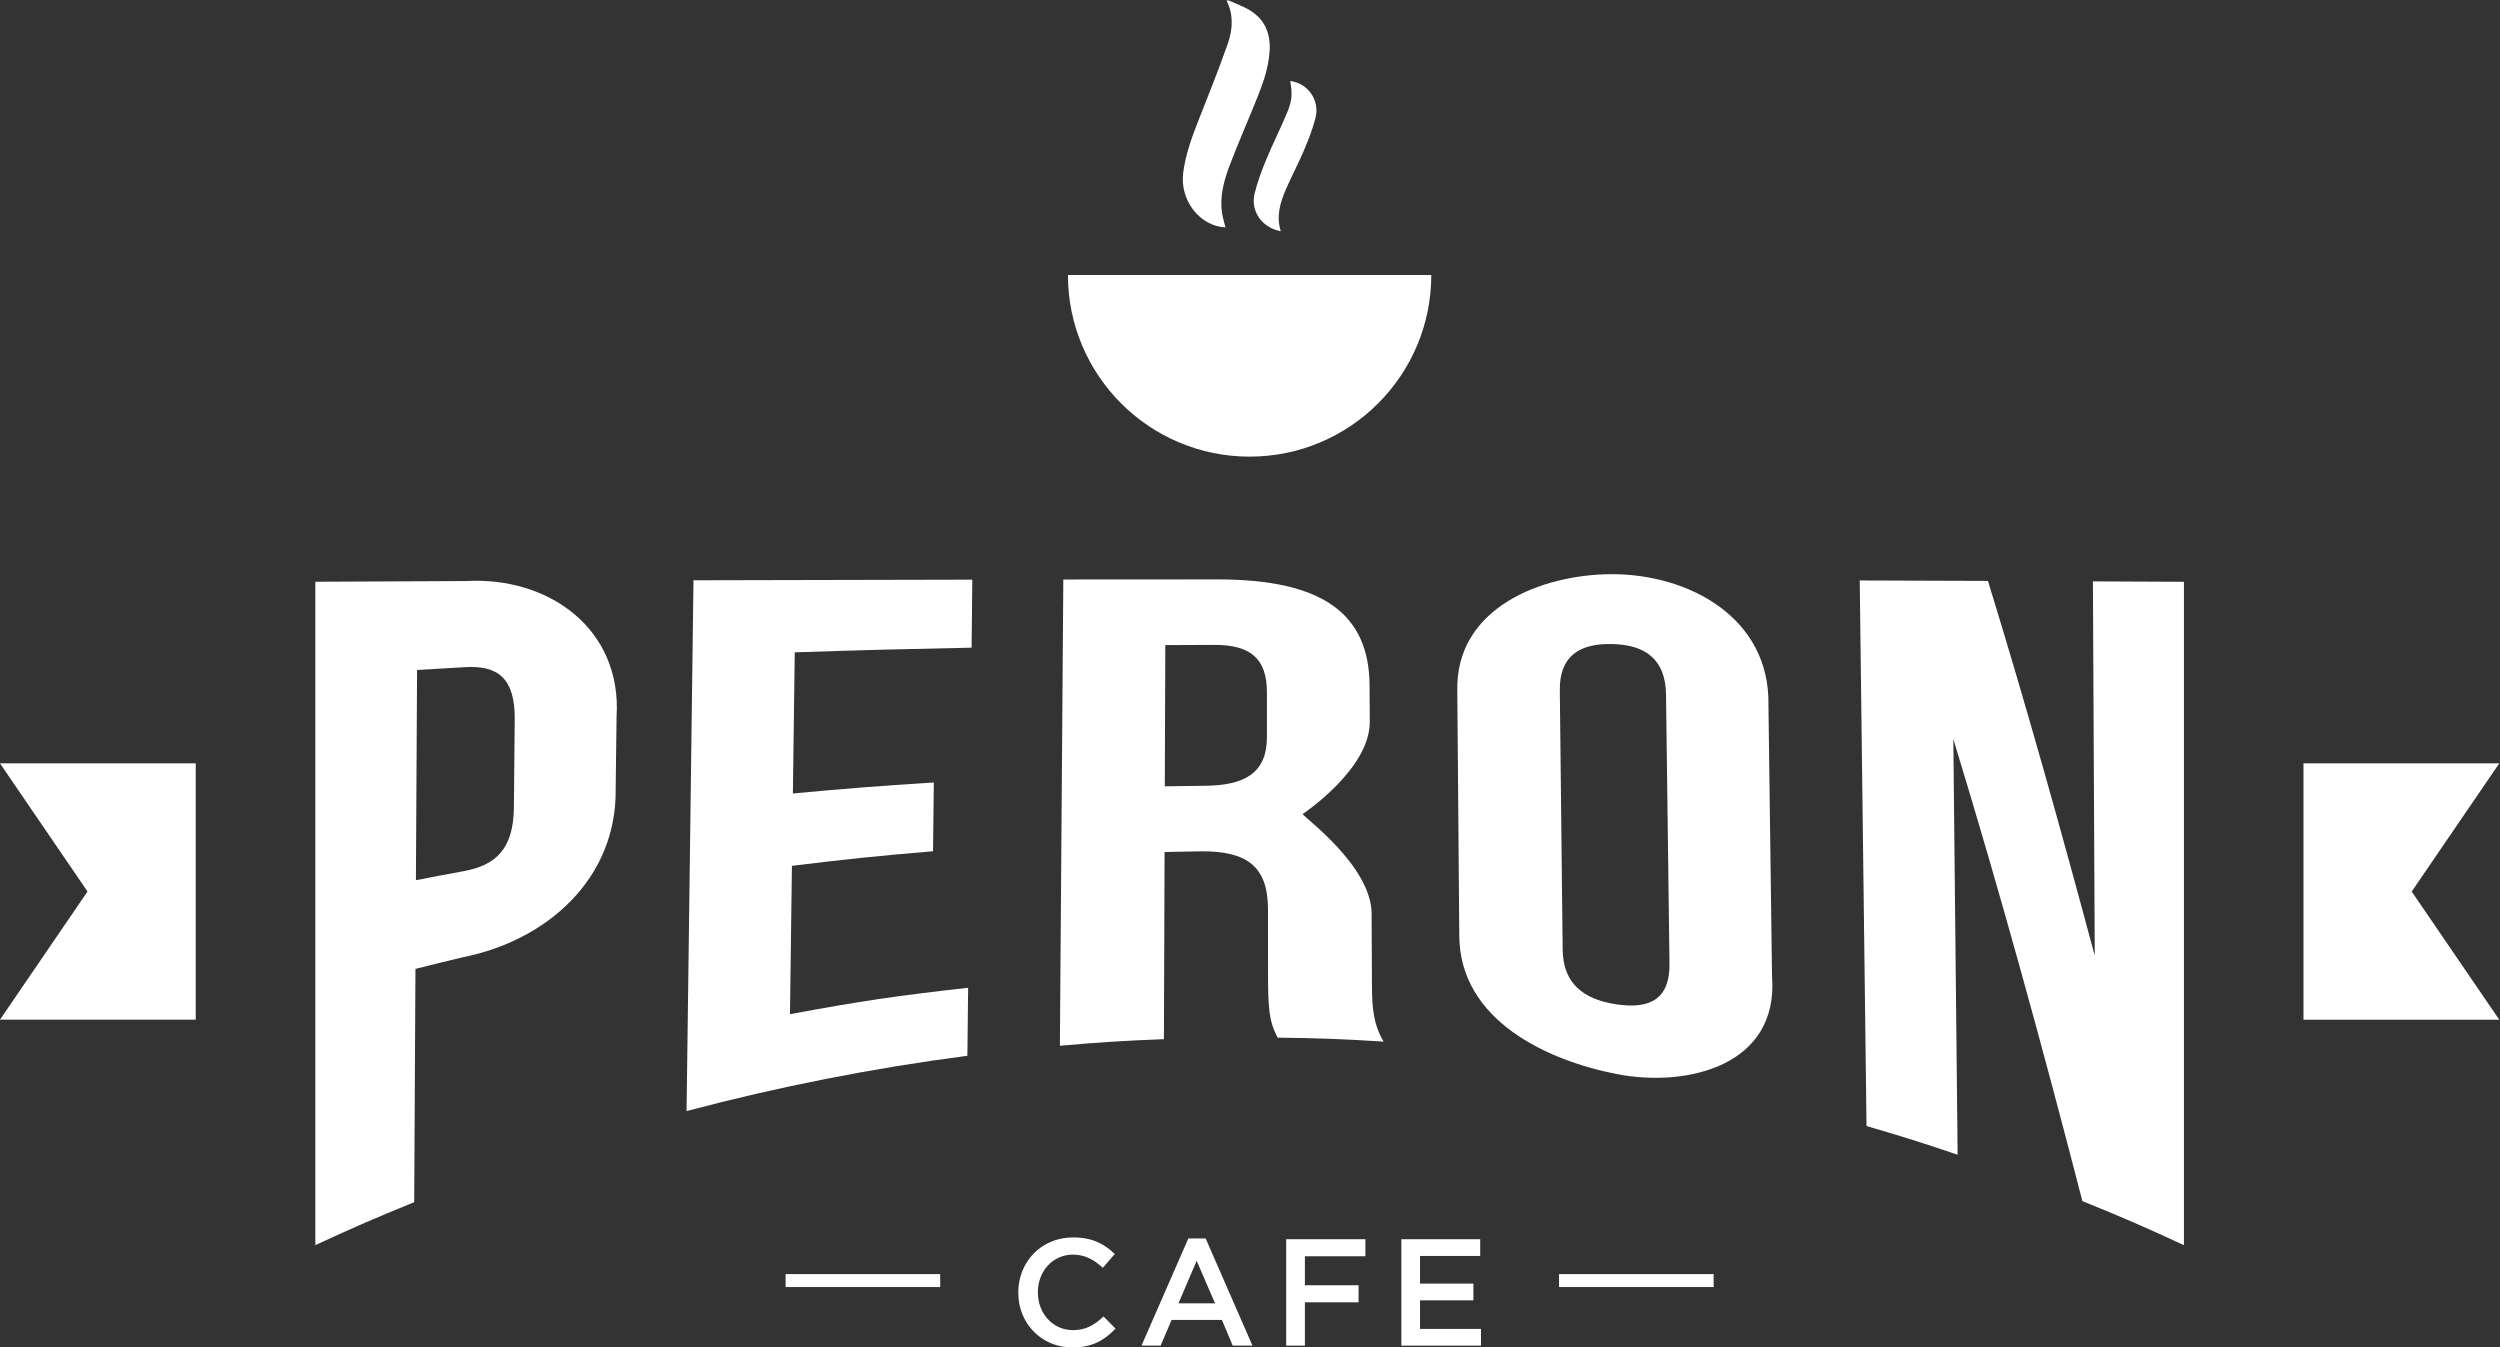 <?xml version="1.0" encoding="UTF-8"?>
<svg version="1.1" viewBox="0 0 1001.3 539.64" xmlns="http://www.w3.org/2000/svg">
 <rect x="0" y="0" width="1001.3" height="539.64" fill="#333333" stroke="none"/>
 <g transform="matrix(1.333 0 0 -1.333 -61.125 689.51)">
  <g transform="translate(796.8 287.9)">
   <path d="M 0,0 H -58.83 V -77.027 H 0 L -26.317,-38.518 0,0" fill="#fff" fill-rule="evenodd"/>
  </g>
  <g transform="translate(45.844 210.88)">
   <path d="M 0,0 H 58.821 V 77.027 H 0 L 26.308,38.517 0,0" fill="#fff" fill-rule="evenodd"/>
  </g>
  <g transform="translate(415.02 517.13)">
   <path d="m0 0c1.928-0.864 3.932-1.596 5.766-2.605 4.872-2.701 6.862-7.012 6.559-12.443-0.319-5.762-2.454-11.055-4.596-16.32-2.499-6.162-5.193-12.263-7.532-18.495-1.682-4.501-2.929-9.185-2.159-14.101 0.217-1.444 0.67-2.85 1.009-4.245-7.731 0.397-13.742 8.128-12.706 16.37 0.664 5.314 2.439 10.288 4.37 15.228 3.071 7.869 6.277 15.704 9.055 23.691 1.464 4.207 1.757 8.674-0.415 12.92h0.649" fill="#fff" fill-rule="evenodd"/>
  </g>
  <g transform="translate(430.69 447.79)">
   <path d="m0 0c-5.588 1.023-9.159 5.942-7.877 11.314 0.872 3.582 2.198 7.068 3.615 10.484 1.955 4.732 4.31 9.303 6.252 14.045 1.478 3.593 1.478 5.697 0.829 9.286 5.347-0.66 8.981-5.762 7.586-11.171-0.87-3.407-2.198-6.729-3.579-9.973-1.665-3.918-3.696-7.673-5.368-11.576-1.7-3.956-2.861-8.022-1.458-12.409" fill="#fff" fill-rule="evenodd"/>
  </g>
  <g transform="translate(475.91 434.64)">
   <path d="m0 0c0-30.143-24.443-54.58-54.593-54.58-30.143 0-54.58 24.437-54.58 54.58h109.17" fill="#fff"/>
  </g>
  <g transform="translate(171.17 315.96)">
   <path d="m0 0c-0.137-25.271-0.21-37.901-0.348-63.166 5.731 1.119 8.601 1.664 14.357 2.715 9.661 1.775 14.975 6.674 15.089 19.213 0.093 10.543 0.141 15.808 0.245 26.345 0.117 12.547-5.137 16.292-14.879 15.739-5.789-0.328-8.684-0.497-14.464-0.846zm59.942-14.099c-0.107-8.616-0.162-12.927-0.269-21.542 0.418-27.084-20.657-45.647-45.862-50.663-5.72-1.361-8.59-2.066-14.298-3.518-0.117-23.366-0.255-46.724-0.372-70.091-11.953-4.863-17.905-7.441-29.709-12.899v199.32c18.095 0.09 27.139 0.128 45.23 0.208 24.855 1.43 46.952-14.326 45.28-40.813" fill="#fff"/>
  </g>
  <g transform="translate(284.09 278.85)">
   <path d="m0 0c16.906 1.562 25.38 2.225 42.341 3.302-0.093-8.262-0.137-12.394-0.231-20.657-16.986-1.437-25.473-2.315-42.4-4.38-0.232-17.832-0.349-26.737-0.581-44.57 21.321 3.939 32.041 5.527 53.524 7.931-0.093-8.179-0.128-12.263-0.221-20.436-28.437-3.704-56.65-9.272-84.375-16.61 0.693 53.158 1.381 106.32 2.079 159.48 27.923 0.079 55.848 0.137 83.774 0.186-0.082-8.174-0.131-12.263-0.21-20.433-21.263-0.432-31.903-0.701-53.14-1.406-0.221-16.963-0.339-25.447-0.56-42.409" fill="#fff"/>
  </g>
  <g transform="translate(395.99 323.43)">
   <path d="m0 0c-0.058-16.97-0.093-25.461-0.152-42.428 4.85 0.089 7.269 0.124 12.116 0.165 11.544 0.11 18.58 3.592 18.565 14.605v13.569c-0.013 9.834-4.765 14.179-15.695 14.151-5.928-0.014-8.891-0.024-14.834-0.062zm33.735-117.95c-1.706 3.565-2.846 5.735-2.861 16.941-6e-3 8.657-6e-3 12.975-0.02 21.632-0.015 12.781-6.22 17.604-20.345 17.41-4.287-0.055-6.439-0.096-10.73-0.2-0.068-22.496-0.114-33.737-0.197-56.232-12.508-0.497-18.775-0.892-31.259-1.982 0.349 46.697 0.694 93.387 1.033 140.09 18.53 0.021 27.808 0.028 46.352 0.028 31.83 7e-3 45.559-10.508 45.663-31.899 0.013-4.354 0.035-6.53 0.062-10.89 0.07-14.26-20.159-27.705-20.159-27.705 0-0.725 20.643-15.483 20.711-29.943 0.049-8.56 0.063-12.837 0.105-21.397 0.034-6.729 0.353-11.676 3.501-17.03-12.731 0.781-19.109 1.022-31.856 1.181" fill="#fff"/>
  </g>
  <g transform="translate(515.38 231.93)">
   <path d="m0 0c0.119-10.316 6.385-14.986 16.244-16.451s15.987 1.513 15.855 12.216c-0.344 26.958-0.697 53.916-1.042 80.876-0.145 10.703-6.337 14.945-16.127 15.18-9.789 0.242-15.902-3.551-15.786-13.869 0.29-25.983 0.581-51.975 0.856-77.952zm-31.656 77.449c-0.774 25.337 25.529 35.309 46.333 35.361 23.06 0.063 47.649-12.933 47.153-39.361 0.373-27.132 0.718-54.256 1.076-81.388 2.115-27.069-25.651-33.474-46.406-29.494-20.845 4.008-47.491 16.029-47.561 41.737-0.208 24.374-0.38 48.764-0.595 73.145" fill="#fff"/>
  </g>
  <g transform="translate(632.76 295.21)">
   <path d="m0 0c0.434-41.641 0.864-83.267 1.29-124.91-10.901 3.696-16.381 5.423-27.372 8.629-0.677 54.636-1.36 109.28-2.037 163.92 15.412-0.045 23.109-0.069 38.524-0.131 11.488-37.318 21.984-74.888 32.091-112.6-0.181 37.481-0.373 74.969-0.552 112.46 10.957-0.049 16.414-0.073 27.344-0.125v-199.32c-12.124 5.611-18.225 8.257-30.503 13.238-12.021 46.54-24.706 92.864-38.785 138.83" fill="#fff"/>
  </g>
  <path d="m514.29 130.55h46.455v3.892h-46.455z" fill="#fff"/>
  <path d="m281.9 130.55h46.456v3.892h-46.456z" fill="#fff"/>
  <g transform="translate(351.81 128.84)">
   <path d="m0 0v0.094c0 9.089 6.801 16.527 16.488 16.527 5.896 0 9.451-2.056 12.512-4.978l-3.603-4.152c-2.56 2.377-5.31 3.965-8.951 3.965-6.084 0-10.557-5.012-10.557-11.275v-0.087c0-6.263 4.426-11.33 10.557-11.33 3.917 0 6.439 1.551 9.168 4.107l3.61-3.651c-3.327-3.472-6.985-5.662-12.971-5.662-9.314 0-16.253 7.262-16.253 16.442" fill="#fff"/>
  </g>
  <g transform="translate(410.94 125.65)">
   <path d="m0 0-5.527 12.779-5.476-12.779zm-8.029 19.501h5.199l14.068-32.199h-5.94l-3.24 7.721h-15.123l-3.286-7.721h-5.751l14.073 32.199" fill="#fff"/>
  </g>
  <g transform="translate(432.31 144.92)">
   <path d="m0 0h23.794v-5.12h-18.177v-8.718h16.126v-5.119h-16.126v-13.014h-5.617v31.971" fill="#fff"/>
  </g>
  <g transform="translate(466.91 144.92)">
   <path d="m0 0h23.698v-5.029h-18.088v-8.305h16.037v-5.03h-16.037v-8.588h18.317v-5.019h-23.927v31.971" fill="#fff"/>
  </g>
 </g>
</svg>
